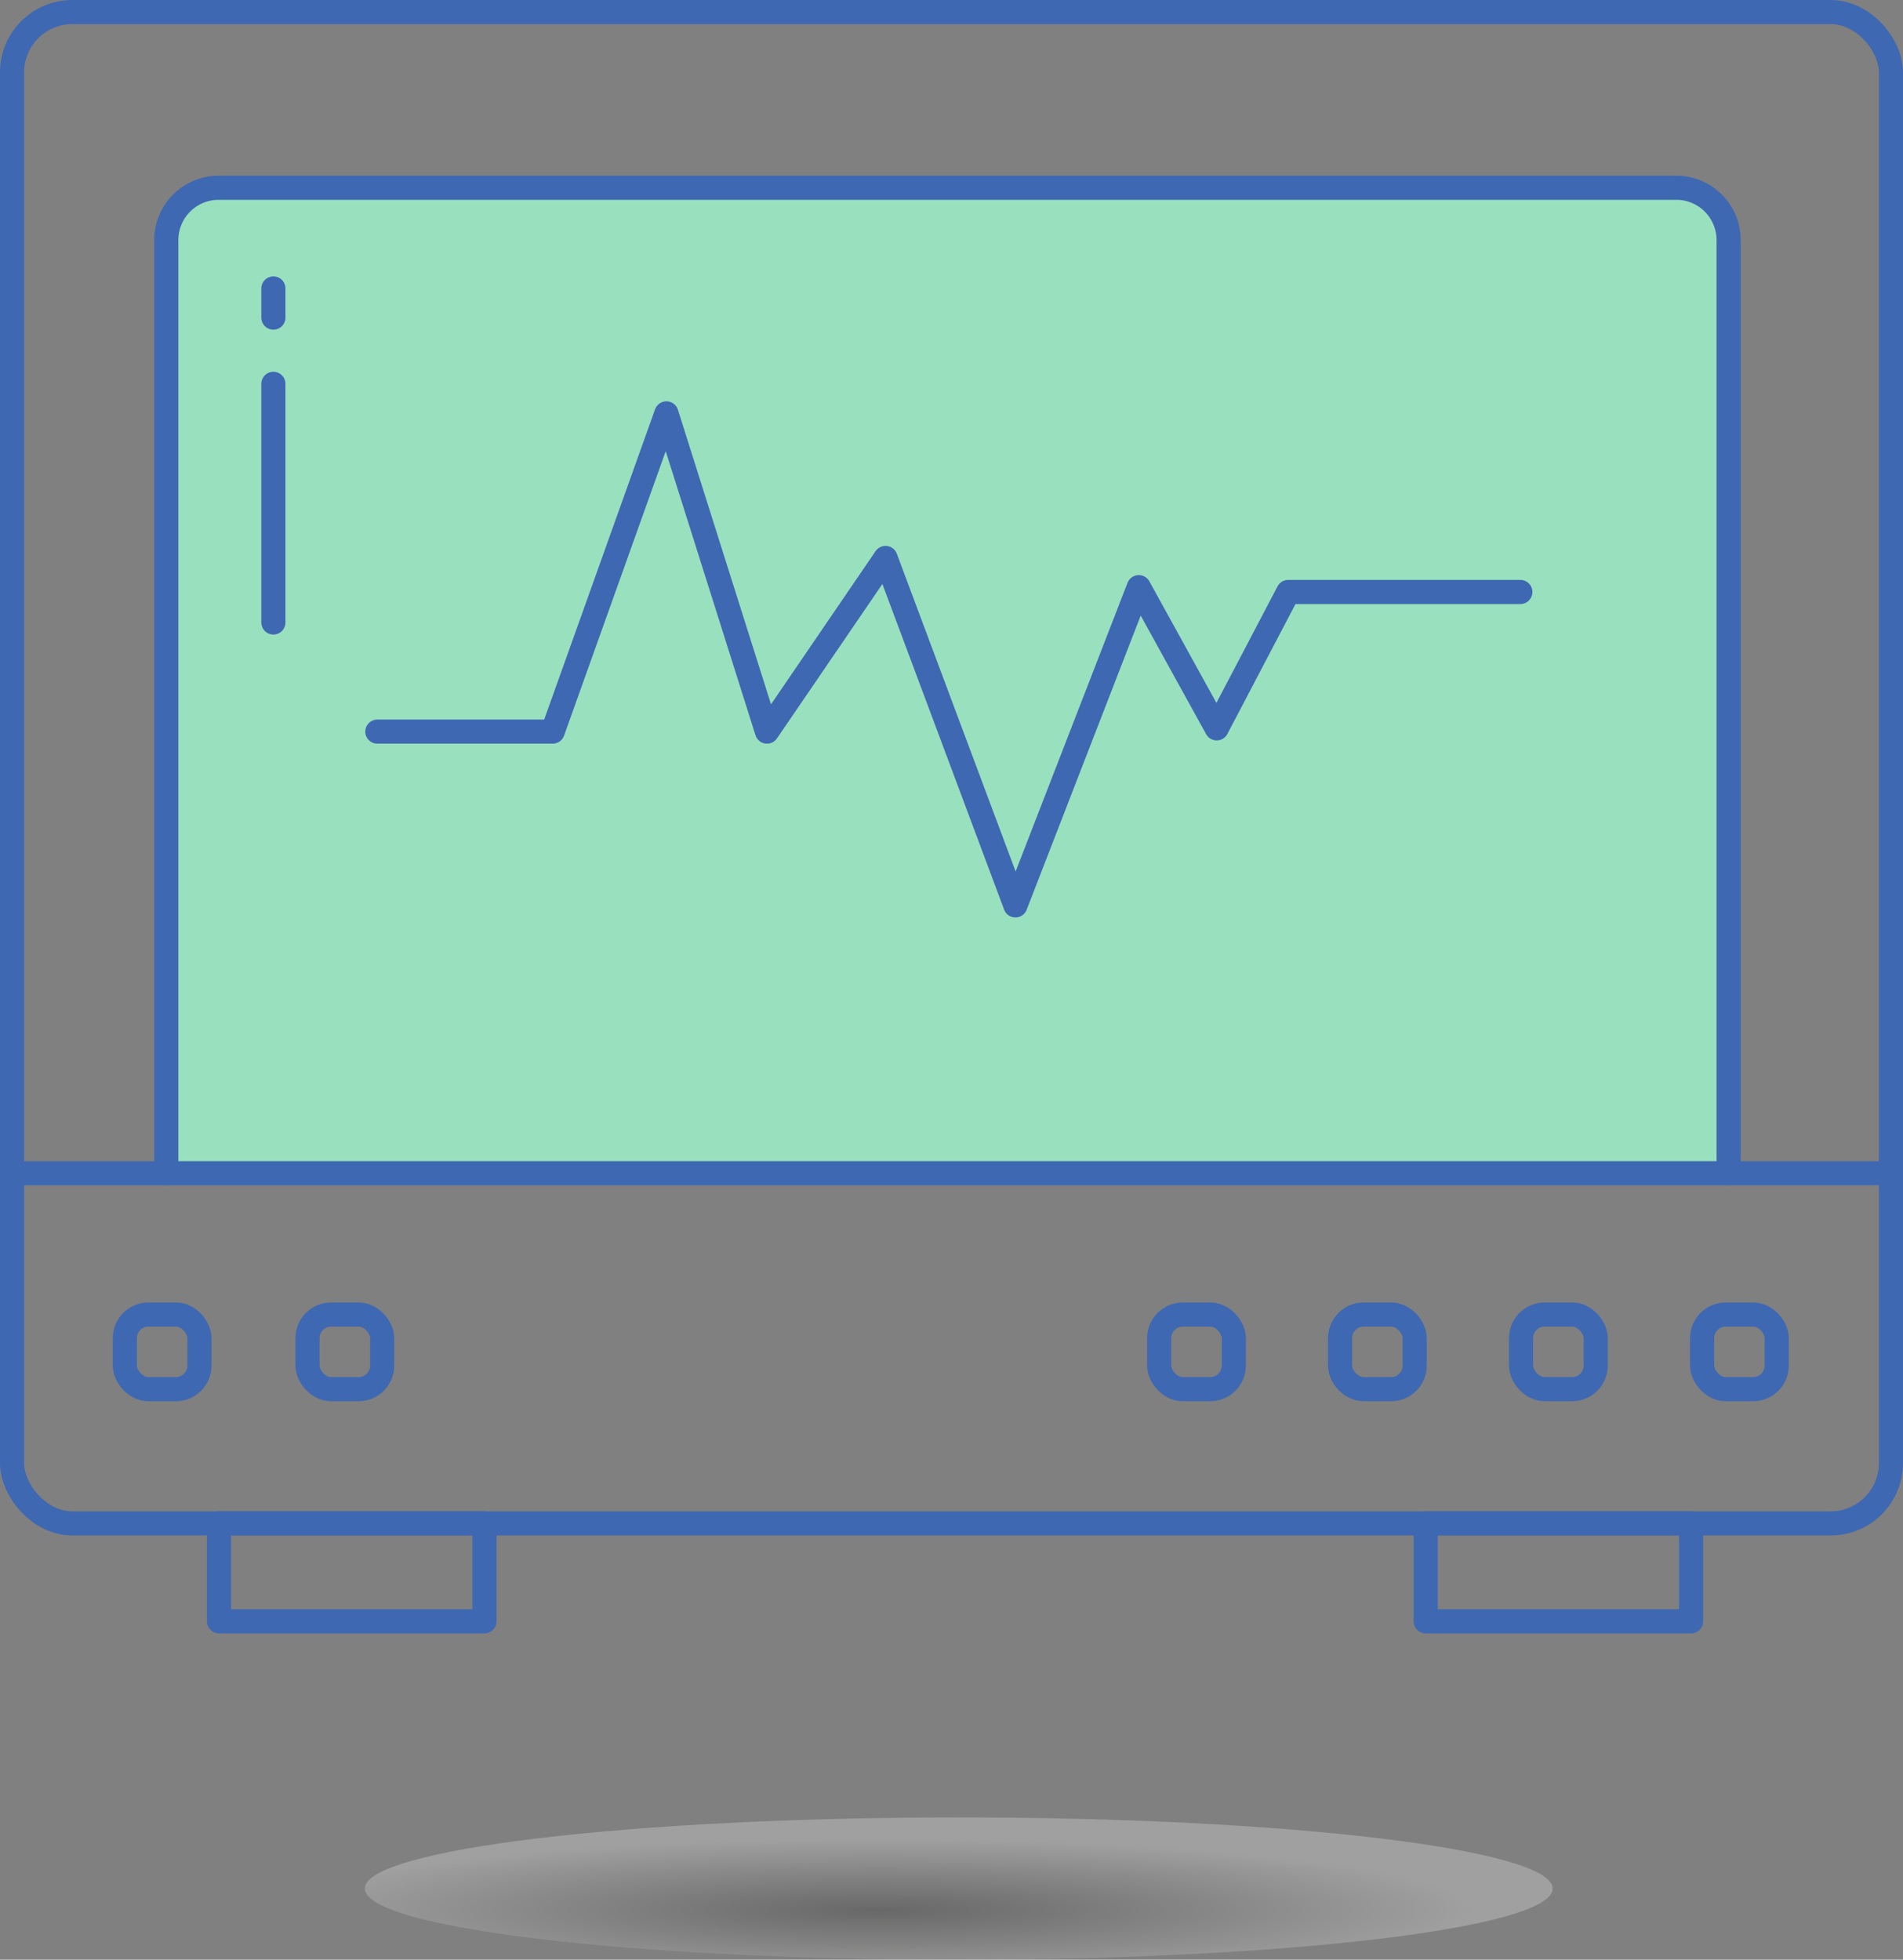 <svg id="Layer_1" data-name="Layer 1" xmlns="http://www.w3.org/2000/svg" xmlns:xlink="http://www.w3.org/1999/xlink" viewBox="0 0 157.8 162.51"><rect x="0" y="0" width="157.8" height="162.51" fill="#808080" stroke="none"/><defs><style>.cls-1,.cls-6,.cls-8{fill:none;}.cls-2{opacity:0.25;}.cls-3{clip-path:url(#clip-path);}.cls-4{clip-path:url(#clip-path-2);}.cls-5{fill:url(#radial-gradient);}.cls-6,.cls-7,.cls-8{stroke:#3e68b2;stroke-width:2px;}.cls-6,.cls-8{stroke-linecap:round;}.cls-6{stroke-miterlimit:10;}.cls-7{fill:#99e0bf;}.cls-7,.cls-8{stroke-linejoin:round;}</style><clipPath id="clip-path"><rect class="cls-1" x="30.25" y="150.71" width="98.49" height="11.8"/></clipPath><clipPath id="clip-path-2"><path class="cls-1" d="M128.75,156.61c0,3.26-22,5.9-49.25,5.9s-49.25-2.64-49.25-5.9,22-5.9,49.25-5.9,49.25,2.64,49.25,5.9"/></clipPath><radialGradient id="radial-gradient" cx="-3834.39" cy="-1953.91" r="1" gradientTransform="translate(188916.63 11686.45) scale(49.25 5.9)" gradientUnits="userSpaceOnUse"><stop offset="0" stop-color="#231f20"/><stop offset="1" stop-color="#fff"/></radialGradient></defs><title>ico-ecg</title><g class="cls-2"><g class="cls-3"><g class="cls-4"><rect class="cls-5" x="30.25" y="150.71" width="98.5" height="11.8"/></g></g></g><rect class="cls-6" x="1" y="1" width="155.8" height="125.33" rx="5"/><path class="cls-7" d="M18.13,15.57H139a4.34,4.34,0,0,1,4.34,4.34V97.29a0,0,0,0,1,0,0H13.79a0,0,0,0,1,0,0V19.91A4.34,4.34,0,0,1,18.13,15.57Z"/><line class="cls-6" x1="13.79" y1="97.29" x2="1" y2="97.29"/><line class="cls-6" x1="143.3" y1="97.29" x2="156.8" y2="97.29"/><polyline class="cls-8" points="31.29 60.67 45.83 60.67 55.26 34.28 63.6 60.67 73.43 46.27 84.2 75.08 94.43 48.69 100.89 60.4 106.82 49.09 126.07 49.09"/><line class="cls-8" x1="22.67" y1="31.83" x2="22.67" y2="51.62"/><line class="cls-8" x1="22.67" y1="23.92" x2="22.67" y2="26.34"/><rect class="cls-8" x="10.35" y="109.01" width="6.19" height="6.19" rx="1.96"/><rect class="cls-8" x="25.5" y="109.01" width="6.19" height="6.19" rx="1.96"/><rect class="cls-8" x="96.12" y="109.01" width="6.19" height="6.19" rx="1.96"/><rect class="cls-8" x="111.12" y="109.01" width="6.19" height="6.19" rx="1.96"/><rect class="cls-8" x="126.13" y="109.01" width="6.19" height="6.19" rx="1.96"/><rect class="cls-8" x="141.14" y="109.01" width="6.19" height="6.19" rx="1.96"/><rect class="cls-8" x="18.16" y="126.33" width="22.01" height="8.12"/><rect class="cls-8" x="118.22" y="126.33" width="22.01" height="8.12"/></svg>